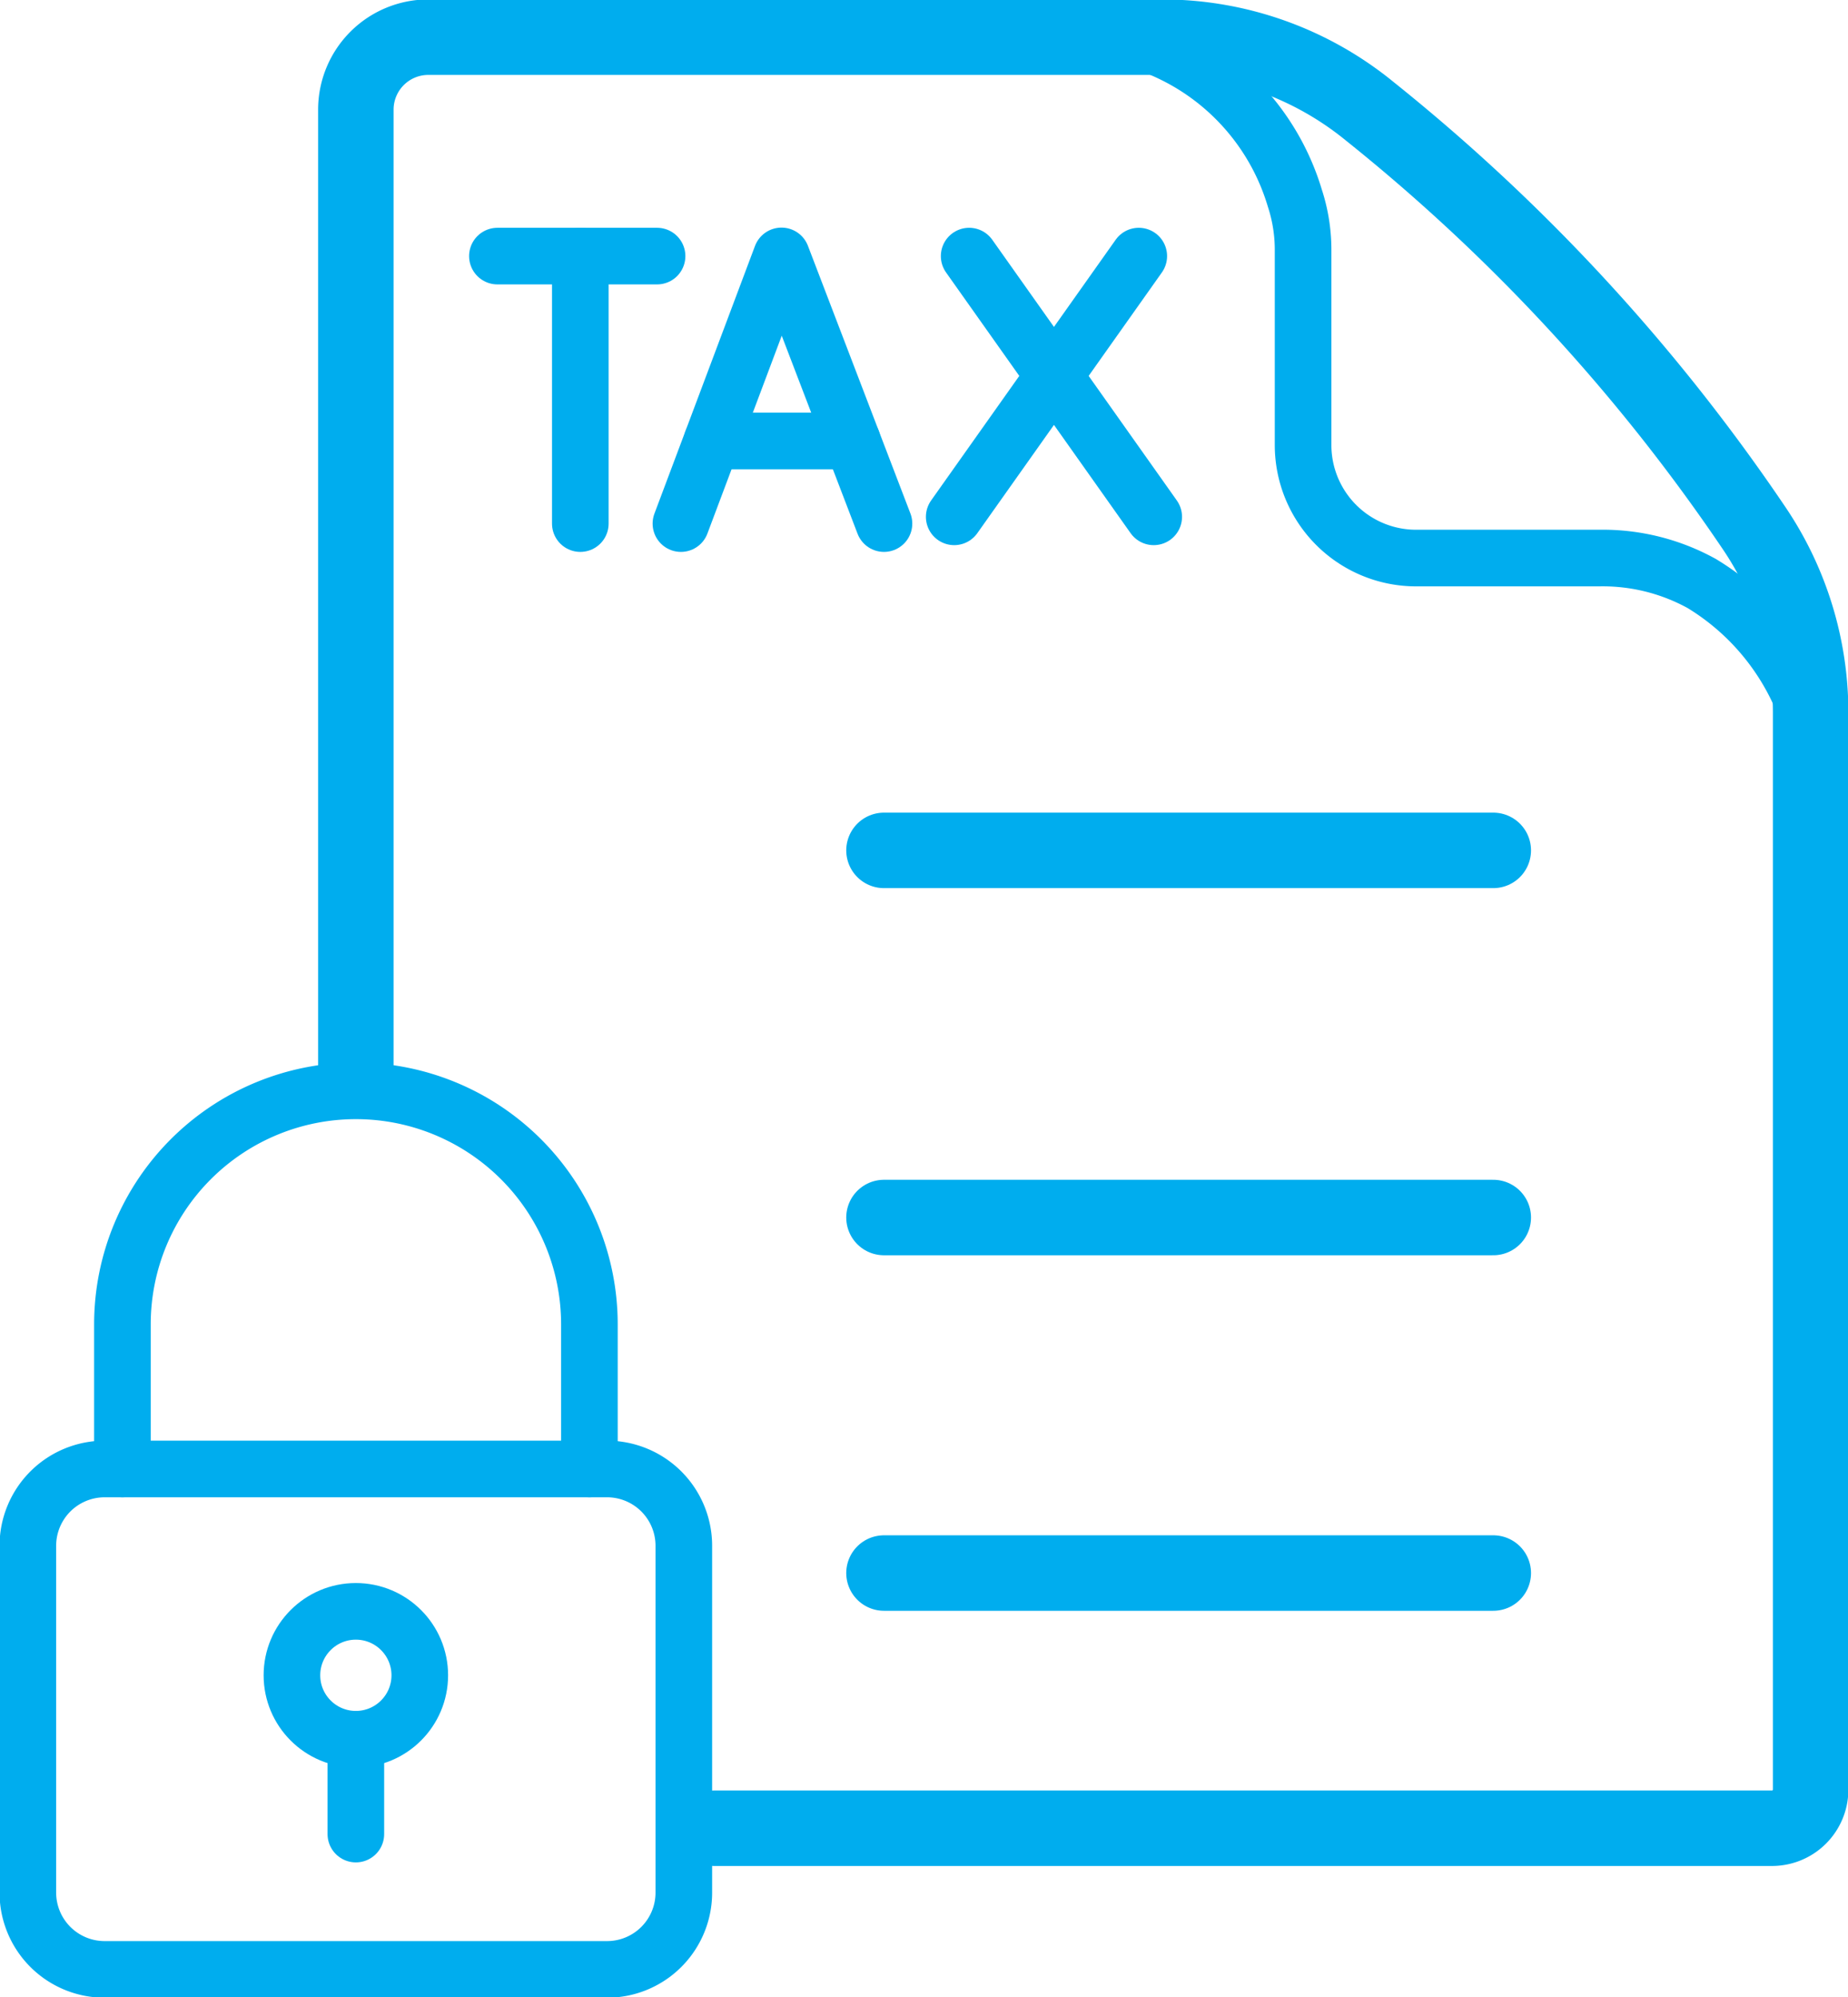 <svg xmlns="http://www.w3.org/2000/svg" xmlns:xlink="http://www.w3.org/1999/xlink" width="48.971" height="52.916" viewBox="0 0 48.971 52.916"><defs><clipPath id="clip-path"><rect id="Rectangle_989" data-name="Rectangle 989" width="48.971" height="52.916" fill="none"></rect></clipPath></defs><g id="Group_1755" data-name="Group 1755" transform="translate(0 0)"><g id="Group_1754" data-name="Group 1754" transform="translate(0 0)" clip-path="url(#clip-path)"><path id="Path_2899" data-name="Path 2899" d="M19.077,48.452H47.1a1.024,1.024,0,0,0,1.025-1.023V18.876a8.725,8.725,0,0,0-1.47-4.827A49.938,49.938,0,0,0,36.45,2.97,8.69,8.69,0,0,0,30.962,1H11.493A1.92,1.92,0,0,0,9.574,2.919v25.6" transform="translate(-0.144 -0.015)" fill="none" stroke="#00adee" stroke-linecap="round" stroke-linejoin="round" stroke-width="2"></path><path id="Path_2900" data-name="Path 2900" d="M30.307,1a6.235,6.235,0,0,1,4.461,4.269,4.394,4.394,0,0,1,.217,1.373v5.169A2.994,2.994,0,0,0,37.977,14.8h4.849a5.435,5.435,0,0,1,2.724.675,6.6,6.6,0,0,1,2.889,3.709" transform="translate(-0.454 -0.015)" fill="none" stroke="#00adee" stroke-linecap="round" stroke-linejoin="round" stroke-width="1.5"></path><line id="Line_127" data-name="Line 127" x2="4.231" transform="translate(13.181 6.785)" fill="none" stroke="#00adee" stroke-linecap="round" stroke-linejoin="round" stroke-width="1.5"></line><line id="Line_128" data-name="Line 128" y2="7.087" transform="translate(15.378 6.785)" fill="none" stroke="#00adee" stroke-linecap="round" stroke-linejoin="round" stroke-width="1.5"></line><path id="Path_2901" data-name="Path 2901" d="M18.319,13.976l2.665-7.092L23.7,13.976" transform="translate(-0.275 -0.104)" fill="none" stroke="#00adee" stroke-linecap="round" stroke-linejoin="round" stroke-width="1.5"></path><line id="Line_129" data-name="Line 129" x2="3.718" transform="translate(18.868 11.683)" fill="none" stroke="#00adee" stroke-linecap="round" stroke-linejoin="round" stroke-width="1.5"></line><line id="Line_130" data-name="Line 130" x2="4.891" y2="6.908" transform="translate(25.682 6.785)" fill="none" stroke="#00adee" stroke-linecap="round" stroke-linejoin="round" stroke-width="1.5"></line><line id="Line_131" data-name="Line 131" x1="4.891" y2="6.908" transform="translate(25.286 6.785)" fill="none" stroke="#00adee" stroke-linecap="round" stroke-linejoin="round" stroke-width="1.5"></line><line id="Line_132" data-name="Line 132" x2="16.146" transform="translate(23.425 22.53)" fill="none" stroke="#00adee" stroke-linecap="round" stroke-linejoin="round" stroke-width="2"></line><line id="Line_133" data-name="Line 133" x2="16.146" transform="translate(23.425 32.257)" fill="none" stroke="#00adee" stroke-linecap="round" stroke-linejoin="round" stroke-width="2"></line><line id="Line_134" data-name="Line 134" x2="16.146" transform="translate(23.425 41.676)" fill="none" stroke="#00adee" stroke-linecap="round" stroke-linejoin="round" stroke-width="2"></line><path id="Path_2902" data-name="Path 2902" d="M15.668,39.359V35.528a6.187,6.187,0,0,0-12.375,0v3.831" transform="translate(-0.049 -0.44)" fill="none" stroke="#00adee" stroke-linecap="round" stroke-linejoin="round" stroke-width="1.5"></path><path id="Rectangle_988" data-name="Rectangle 988" d="M2.035,0H15.349a2.034,2.034,0,0,1,2.034,2.034v9.19a2.034,2.034,0,0,1-2.034,2.034H2.035A2.035,2.035,0,0,1,0,11.223V2.035A2.035,2.035,0,0,1,2.035,0Z" transform="translate(0.738 38.919)" fill="none" stroke="#00adee" stroke-linecap="round" stroke-linejoin="round" stroke-width="1.5"></path><circle id="Ellipse_2" data-name="Ellipse 2" cx="1.694" cy="1.694" r="1.694" transform="translate(7.736 42.691)" fill="none" stroke="#00adee" stroke-linecap="round" stroke-linejoin="round" stroke-width="1.5"></circle><line id="Line_135" data-name="Line 135" y2="2.513" transform="translate(9.43 46.079)" fill="none" stroke="#00adee" stroke-linecap="round" stroke-linejoin="round" stroke-width="1.5"></line></g></g></svg>
